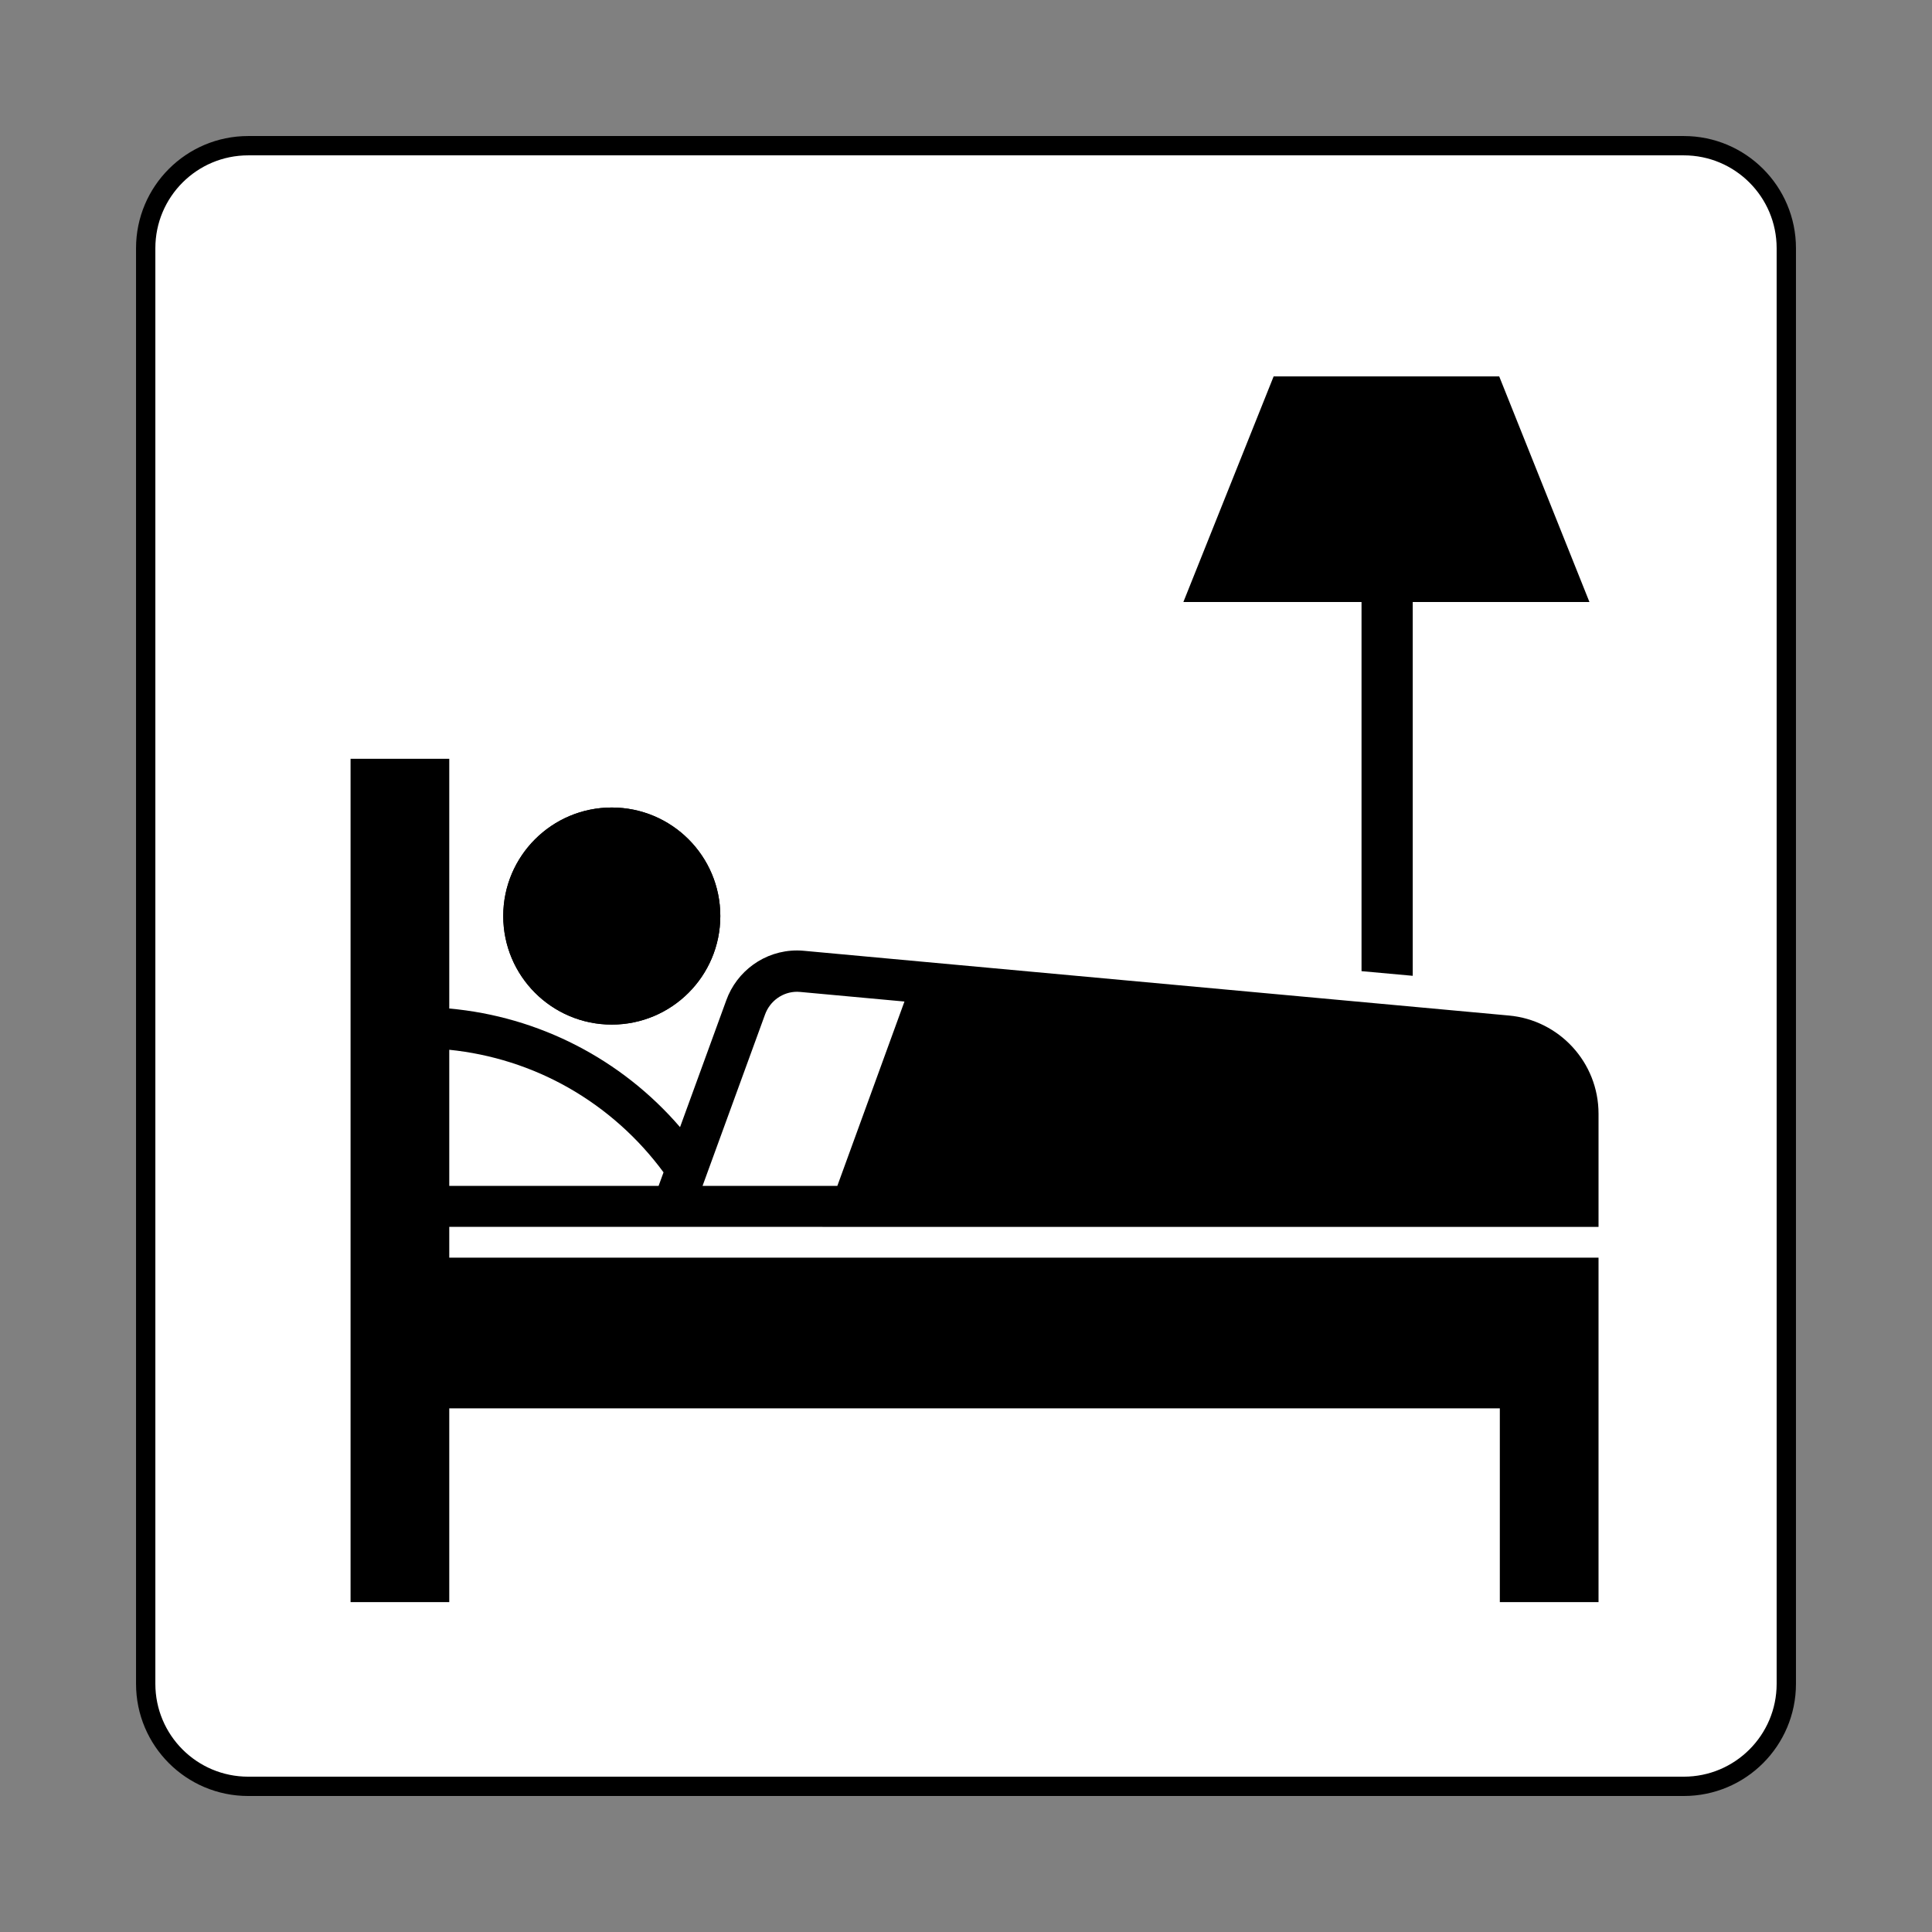 <?xml version='1.0' encoding='UTF-8' standalone='no'?>
<!-- Uploaded to: SVG Repo, www.svgrepo.com, Generator: SVG Repo Mixer Tools -->
<svg width="800px" height="800px" viewBox="0 0 60.601 60.601" xmlns:cc="http://creativecommons.org/ns#" xmlns:dc="http://purl.org/dc/elements/1.1/" xmlns:rdf="http://www.w3.org/1999/02/22-rdf-syntax-ns#" xmlns:svg="http://www.w3.org/2000/svg" version="1.1" xmlns="http://www.w3.org/2000/svg">
  <rect x="0" y="0" width="60.601" height="60.601" fill="#808080" stroke="none"/>
  <defs/>
  <path d="m 7.786,56.032 c -1.778,0 -3.216,-1.44 -3.216,-3.216 l 0,-45.03 c 0,-1.776 1.439,-3.216 3.216,-3.216 l 45.029,0 c 1.776,0 3.216,1.44 3.216,3.216 l 0,45.03 c 0,1.776 -1.44,3.216 -3.216,3.216 l -45.029,0 z" style="fill:#ffffff;stroke:#000000;stroke-width:0.606;stroke-linecap:butt;stroke-linejoin:miter;stroke-miterlimit:4;stroke-dasharray:none;stroke-opacity:1;fill-opacity:1"/>
  <path d="m 0,0 c 0,1.505 -1.219,2.724 -2.724,2.724 -1.504,0 -2.723,-1.219 -2.723,-2.724 0,-1.504 1.219,-2.723 2.723,-2.723 C -1.219,-2.723 0,-1.504 0,0" style="stroke:none;fill-opacity:1;fill:#000000;fill-rule:nonzero" transform="matrix(0,1.25,1.25,0,19.189,32.138)"/>
  <path d="m 0,0 c 0,1.505 -1.219,2.724 -2.724,2.724 -1.504,0 -2.723,-1.219 -2.723,-2.724 0,-1.504 1.219,-2.723 2.723,-2.723 C -1.219,-2.723 0,-1.504 0,0" style="stroke:none;fill-opacity:1;fill:#000000;fill-rule:nonzero" transform="matrix(0,1.25,1.25,0,19.189,32.138)"/>
  <path d="m 14.092,32.928 c 1.312,0.134 2.589,0.537 3.735,1.189 1.169,0.664 2.19,1.574 2.986,2.656 l -0.155,0.425 -6.566,0 0,-4.27 z m 9.904,-1.103 c 0.154,-0.429 0.557,-0.716 1.006,-0.716 0.031,0 0.079,0.004 0.094,0.005 l 3.274,0.301 -2.105,5.782 -4.228,0 1.959,-5.372 z m 1.8,6.659 24.345,0 0,-3.549 c 0,-1.614 -1.236,-2.939 -2.812,-3.081 l -18.501,-1.698 -3.619,-0.333 c -0.069,-0.006 -0.136,-0.01 -0.206,-0.01 -1.025,0 -1.896,0.654 -2.223,1.567 l -1.449,3.975 c -1.838,-2.134 -4.43,-3.469 -7.239,-3.721 l 0,-7.833 -3.096,0 0,26.453 3.096,0 0,-6.079 32.953,0 0,6.079 3.096,0 0,-10.806 -36.049,0 0,-0.965 11.704,0" style="fill:#000000;fill-opacity:1;fill-rule:nonzero;stroke:none"/>
  <path d="m 42.706,30.462 1.607,0.146 0,-11.725 5.543,0 -2.83,-7.076 -7.076,0 -2.831,7.076 5.588,0 0,11.579" style="fill:#000000;fill-opacity:1;fill-rule:nonzero;stroke:none"/>
</svg>